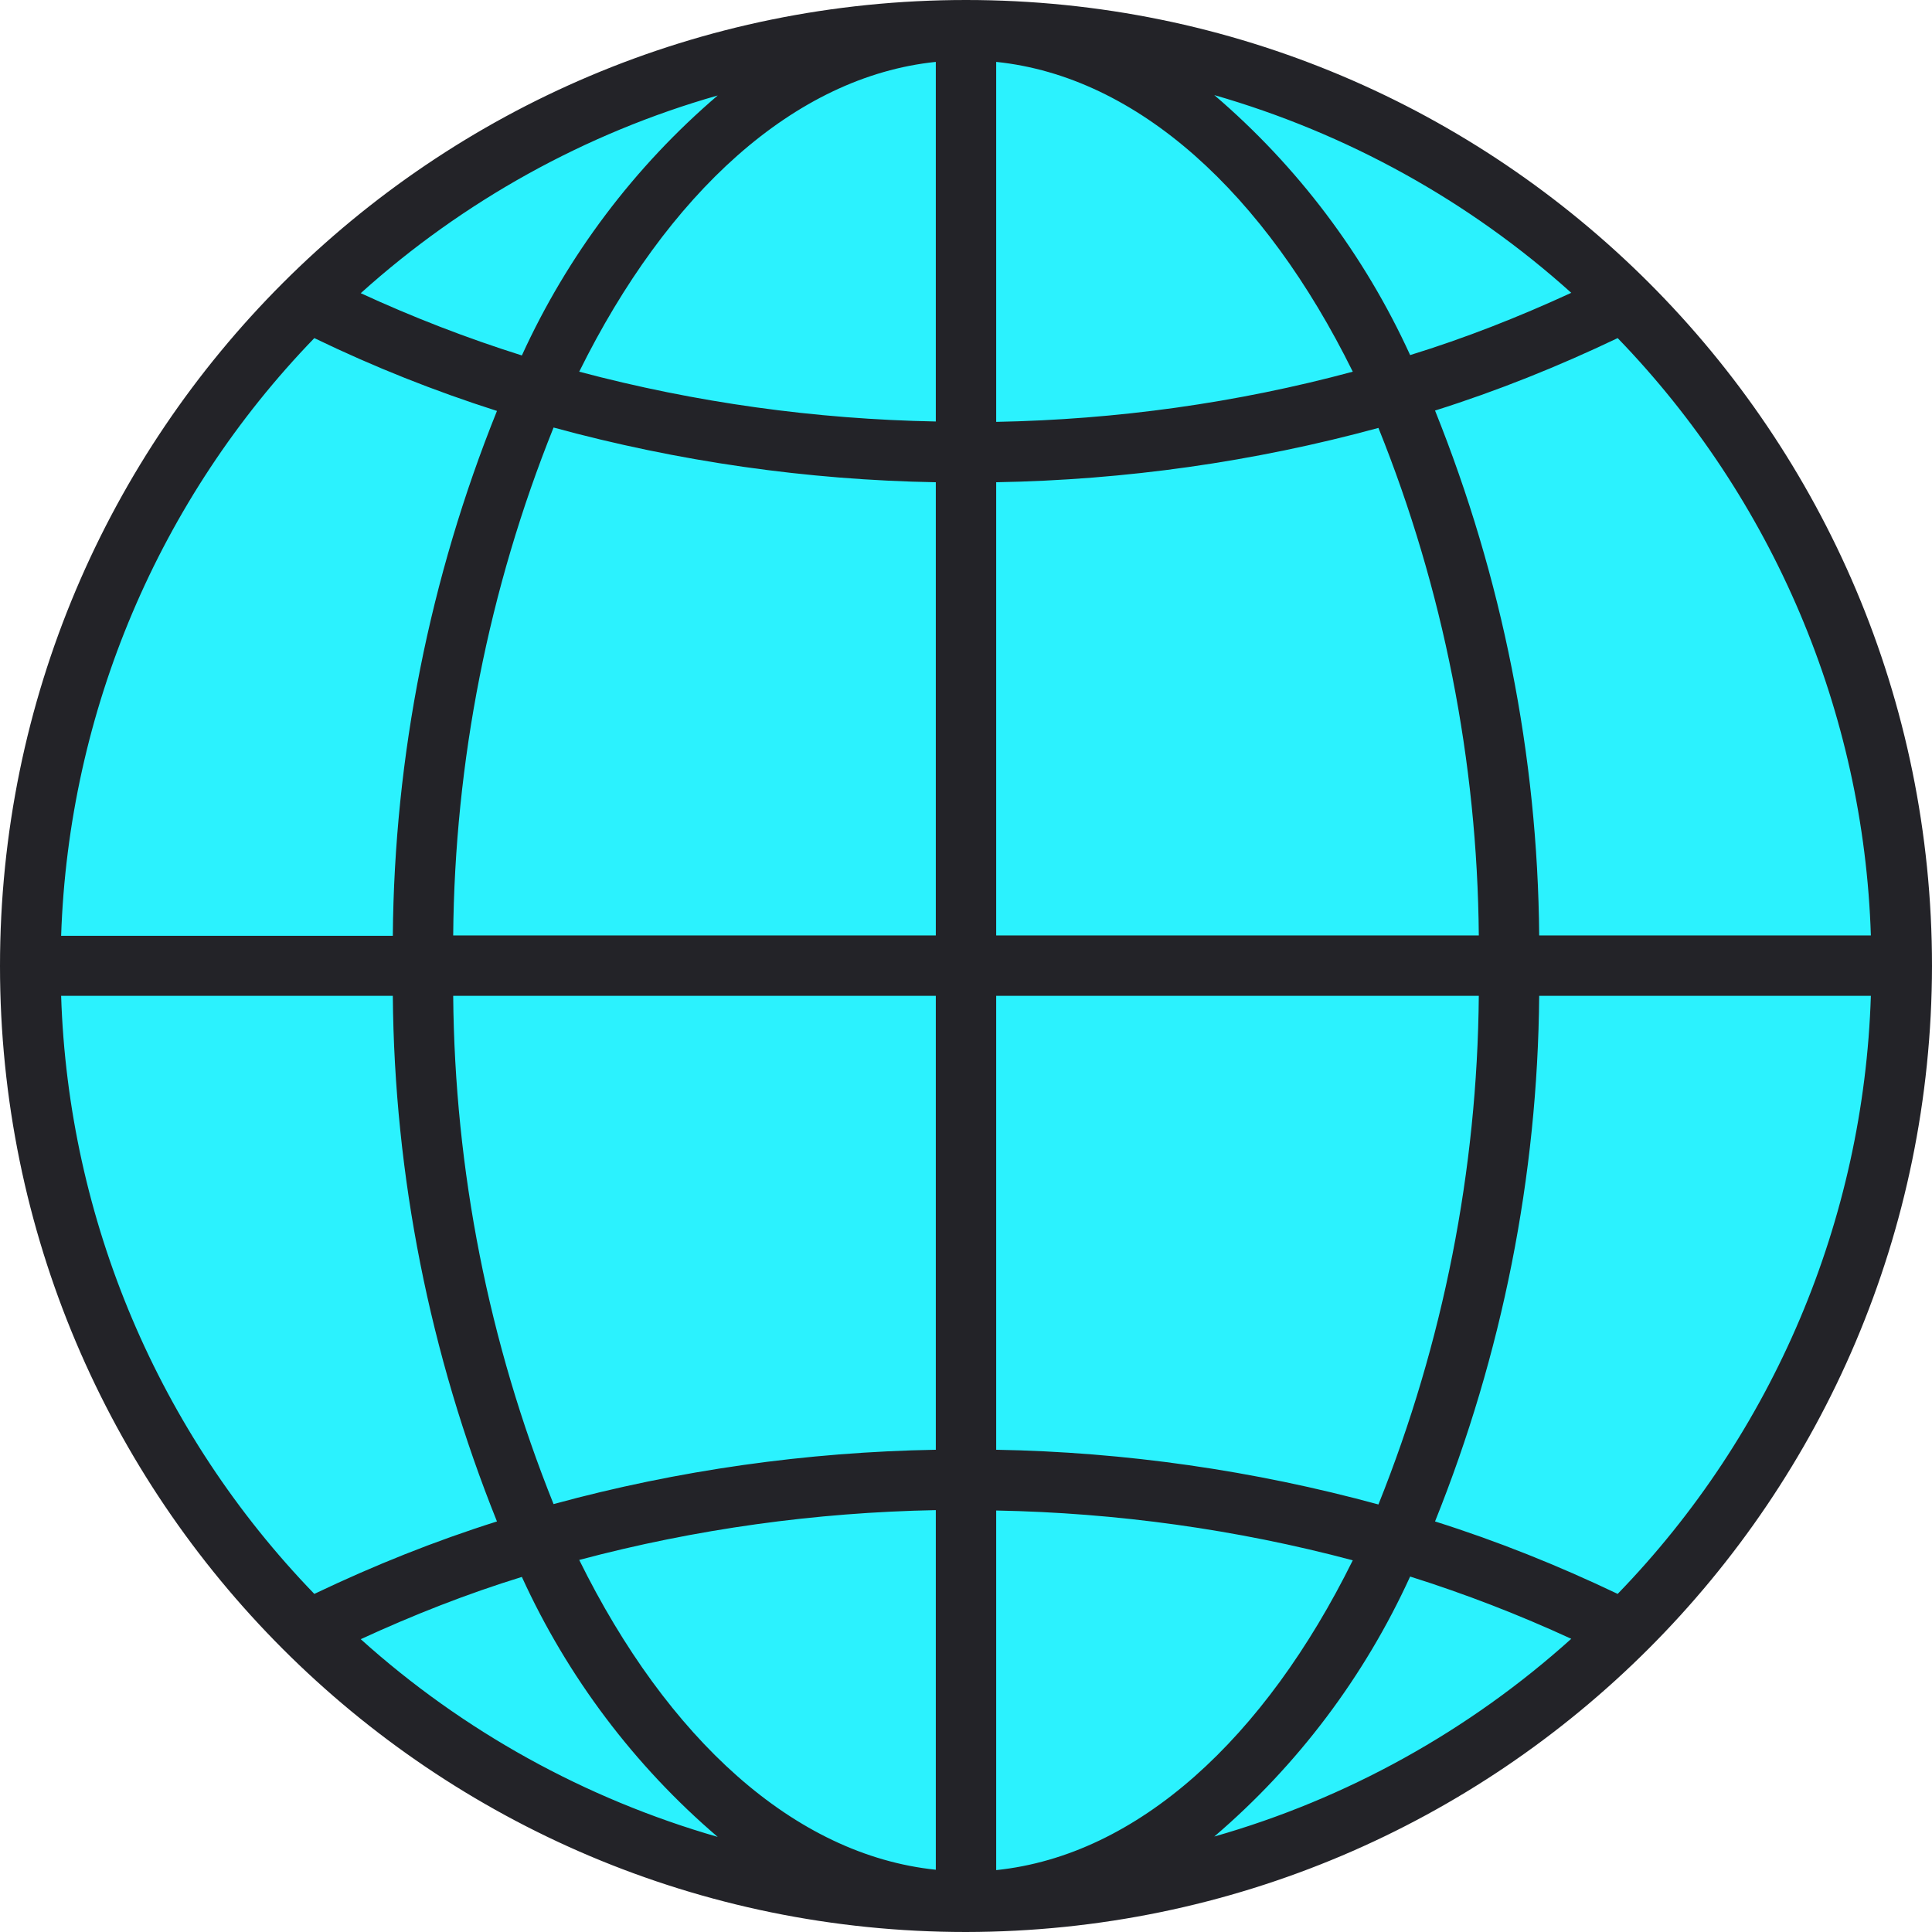 <?xml version="1.0" encoding="utf-8"?>
<!-- Generator: Adobe Illustrator 26.0.3, SVG Export Plug-In . SVG Version: 6.00 Build 0)  -->
<svg version="1.1" id="Layer_1" xmlns="http://www.w3.org/2000/svg" xmlns:xlink="http://www.w3.org/1999/xlink" x="0px" y="0px"
	 viewBox="0 0 512 512" style="enable-background:new 0 0 512 512;" xml:space="preserve">
<style type="text/css">
	.st0{fill:#2BF2FE;}
	.st1{fill:#232328;}
</style>
<g id="Web">
	<circle class="st0" cx="256" cy="256" r="248"/>
	<path class="st1" d="M512,256C512,114.6,397.4,0,256,0S0,114.6,0,256s114.6,256,256,256C397.3,511.8,511.8,397.3,512,256z
		 M380.3,403.2c17.8-44.3,27.2-91.5,27.6-139.3h87.9c-1.9,59.4-25.8,115.9-67.1,158.5C413,414.9,396.8,408.4,380.3,403.2z
		 M83.3,422.4c-41.3-42.7-65.2-99.2-67.1-158.5h87.9c0.4,47.7,9.8,95,27.6,139.3C115.2,408.4,99,414.9,83.3,422.4L83.3,422.4z
		 M83.3,89.6c15.7,7.6,31.8,14,48.4,19.3c-17.8,44.2-27.2,91.4-27.6,139.1H16.2C18.2,188.6,42.1,132.2,83.3,89.6L83.3,89.6z
		 M428.7,89.6c41.2,42.6,65.2,99.1,67.1,158.3h-87.9c-0.4-47.7-9.8-94.8-27.6-139.1C396.8,103.6,413,97.1,428.7,89.6L428.7,89.6z
		 M391.9,247.9H264V127.8c34.2-0.6,68.3-5.4,101.3-14.4C382.5,156.1,391.5,201.8,391.9,247.9z M264,111.8V16.4
		c37.6,3.9,71.2,34.9,94.5,82.1C327.7,106.8,295.9,111.2,264,111.8z M248,16.4v95.3c-31.9-0.6-63.7-5-94.5-13.2
		C176.8,51.4,210.4,20.3,248,16.4z M248,127.8v120.1H120.1c0.4-46.1,9.4-91.8,26.6-134.6C179.7,122.3,213.8,127.2,248,127.8z
		 M120.1,263.9H248v120.3c-34.2,0.6-68.3,5.4-101.3,14.4C129.5,355.8,120.5,310.1,120.1,263.9z M248,400.2v95.3
		c-37.6-3.9-71.2-34.9-94.5-82.1C184.3,405.2,216.1,400.8,248,400.2z M264,495.6v-95.3c31.9,0.6,63.7,5,94.5,13.2
		C335.2,460.6,301.6,491.7,264,495.6z M264,384.2V263.9h127.9c-0.4,46.2-9.4,91.9-26.6,134.8C332.3,389.7,298.2,384.8,264,384.2z
		 M416.4,77.6c-13.9,6.4-28.1,12-42.7,16.5c-12.1-26.5-29.8-50-51.9-68.9C356.9,35.3,389.3,53.2,416.4,77.6z M138.3,94.2
		c-14.6-4.6-28.8-10.1-42.7-16.5c27.1-24.4,59.5-42.4,94.6-52.4C168.1,44.2,150.4,67.7,138.3,94.2z M95.6,434.4
		c13.9-6.4,28.1-12,42.7-16.5c12.1,26.5,29.8,50,51.9,68.9C155.1,476.7,122.7,458.8,95.6,434.4z M373.7,417.8
		c14.6,4.6,28.8,10.1,42.7,16.5c-27.1,24.4-59.5,42.4-94.6,52.4C343.9,467.8,361.6,444.3,373.7,417.8z"/>
</g>
</svg>
